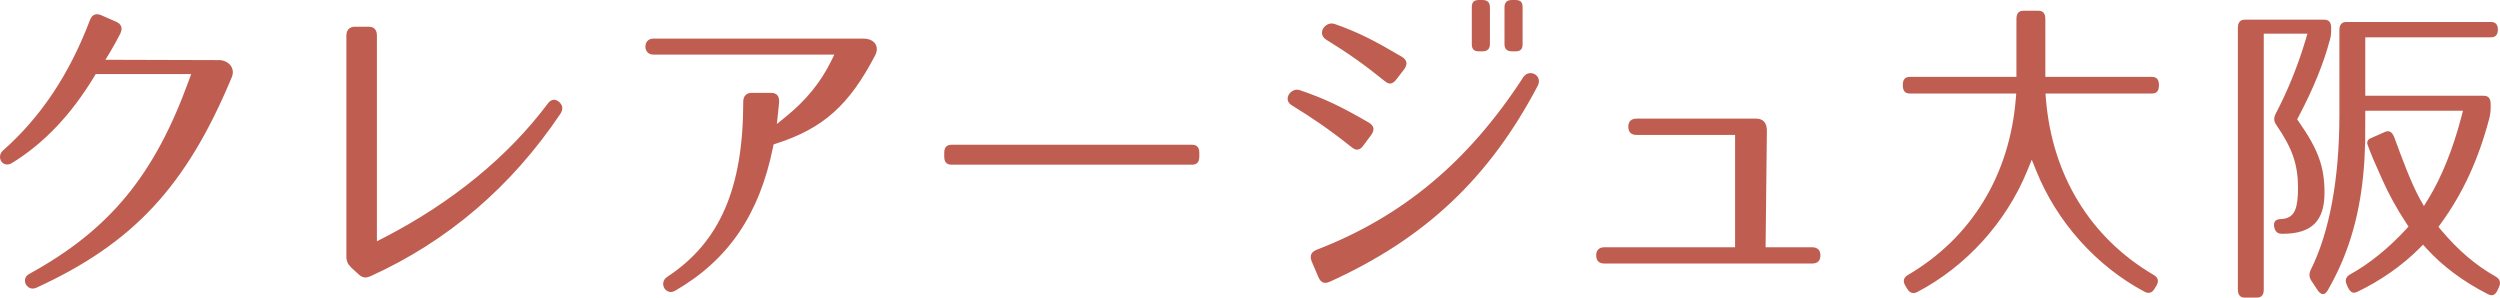 <?xml version="1.0" encoding="UTF-8"?><svg id="b" xmlns="http://www.w3.org/2000/svg" viewBox="0 0 252 30"><defs><style>.f{fill:#bf5d50;}</style></defs><g id="c"><g id="d"><g id="e"><path class="f" d="m216.891,9.428h-10.706l.043.532c.621,7.701,4.477,14.004,10.858,17.75.231.134.366.288.414.471.048.188.002.395-.142.632l-.184.299c-.246.42-.586.511-.997.298-4.853-2.58-8.83-7.015-10.912-12.168l-.462-1.144-.468,1.142c-2.121,5.181-6.163,9.629-11.089,12.204-.129.066-.255.099-.374.099-.242,0-.458-.149-.624-.43l-.183-.301c-.145-.238-.191-.444-.142-.632.047-.183.182-.337.413-.471,6.38-3.746,10.236-10.05,10.858-17.751l.043-.532h-10.706c-.311,0-.726-.084-.726-.805v-.067c0-.722.414-.805.726-.805h10.725V1.888c0-.806.546-.806.726-.806h1.462c.179,0,.726,0,.726.806v5.863h10.725c.311,0,.726.084.726.805v.067c0,.721-.414.805-.726.805Zm17.362-7.445h-7.949c-.179,0-.726,0-.726.805v26.407c0,.805.546.805.726.805h1.158c.311,0,.725-.084.725-.805V3.393h4.402l-.187.63c-.764,2.571-1.772,5.065-2.997,7.411-.235.45-.22.778.055,1.17,1.609,2.337,2.179,3.991,2.179,6.322,0,2.104-.355,2.919-1.37,3.117-.124.023-.262.038-.417.043l-.083.009c-.191.02-.335.085-.43.193-.112.131-.147.318-.107.556.11.647.503.722.788.722h.061c2.924,0,4.228-1.277,4.228-4.14,0-2.611-.628-4.349-2.586-7.152l-.17-.243.138-.262c1.481-2.806,2.508-5.319,3.141-7.68.125-.411.147-.672.147-1.067v-.234c0-.722-.414-.805-.725-.805Zm17.31,25.894c-2.012-1.134-3.819-2.677-5.524-4.718l-.244-.292.224-.307c2.251-3.091,3.815-6.487,4.92-10.69.091-.397.12-.659.12-1.079v-.333c0-.805-.546-.805-.726-.805h-11.913V3.76h12.644c.179,0,.725,0,.725-.772s-.546-.772-.725-.772h-14.528c-.179,0-.725,0-.725.805v8.569c0,6.414-.993,11.801-2.872,15.578-.207.421-.189.785.055,1.142l.639.965c.168.246.346.371.53.371.209-.007.367-.202.462-.365,2.211-3.816,3.39-7.989,3.708-13.135l.077-1.838.01-3.146h9.848l-.16.614c-.843,3.232-1.995,6.091-3.33,8.266l-.448.729-.419-.746c-.859-1.529-1.909-4.393-2.358-5.616-.124-.338-.206-.562-.239-.636-.12-.273-.241-.422-.407-.501-.145-.066-.318-.055-.529.039,0,0-1.179.522-1.45.641-.242.105-.362.344-.292.582.082.273.35.941.573,1.476.114.273.371.852.621,1.411l.265.595c.675,1.525,1.508,3.041,2.475,4.505l.209.318-.258.281c-1.745,1.895-3.735,3.502-5.603,4.525-.462.253-.575.596-.355,1.079l.122.267c.121.265.271.429.443.488.134.049.3.03.492-.067,2.275-1.073,4.553-2.666,6.249-4.371l.374-.376.357.392c1.623,1.784,3.7,3.329,6.174,4.591.139.076.267.115.381.115.051,0,.099-.008.146-.022.168-.053.313-.203.433-.448l.154-.337c.222-.457.105-.839-.327-1.076ZM22.051,6.056c-.031,0-.062,0-.126.003l-11.301-.033.453-.742c.392-.643.702-1.22,1.047-1.892.134-.283.163-.53.086-.733-.074-.199-.242-.354-.515-.473l-1.52-.665c-.251-.103-.483-.114-.663-.036-.133.058-.319.2-.448.547C6.987,7.496,4.123,11.792.307,15.167c-.443.394-.325.908-.147,1.139.065.083.247.276.555.276.168,0,.344-.056.523-.168,3.219-1.992,5.922-4.84,8.265-8.705l.145-.24h9.623l-.239.657c-3.479,9.573-7.987,15.035-16.076,19.482-.546.295-.48.79-.355,1.036.11.215.35.444.695.444.118,0,.244-.028.366-.083,9.785-4.483,15.123-10.232,19.697-21.212.177-.423.14-.84-.104-1.174-.255-.349-.716-.565-1.204-.565Zm34.265,4.184c-.194-.146-.388-.203-.559-.179-.204.031-.392.171-.574.425-3.968,5.301-9.659,9.954-16.458,13.458l-.733.377V3.599c0-.905-.645-.905-.856-.905h-1.365c-.544,0-.857.33-.857.905v22.228c0,.49.138.805.509,1.163l.732.668c.216.209.439.31.679.31.157,0,.33-.043.515-.128,7.759-3.513,14.197-9.016,19.134-16.361.311-.475.255-.891-.167-1.239Zm30.73-6.347h-21.207c-.538,0-.784.417-.784.805s.246.805.784.805h18.265l-.35.708c-1.038,2.097-2.511,3.903-4.502,5.523l-.947.769.13-1.2c.031-.287.06-.577.086-.851l.015-.159c.015-.321-.054-.563-.205-.72-.094-.097-.278-.214-.618-.214h-1.937c-.544,0-.856.33-.856.905,0,8.72-2.363,14.162-7.662,17.642-.527.346-.455.888-.277,1.168.11.174.335.361.633.361.141,0,.286-.042.43-.124,5.364-3.091,8.502-7.69,9.876-14.472l.057-.281.277-.09c4.736-1.533,7.346-3.865,9.973-8.911.204-.4.209-.808.014-1.12-.216-.344-.652-.543-1.197-.543Zm33.084,10.697h-24.191c-.326,0-.76.084-.76.805v.4c0,.721.434.805.76.805h24.191c.326,0,.761-.084.761-.805v-.4c0-.722-.435-.805-.761-.805Zm16.668.495c.021,0,.043-.002.064-.004.197-.024.381-.159.559-.408l.794-1.066c.192-.263.267-.515.218-.727-.032-.142-.14-.35-.474-.534-2.822-1.638-4.507-2.43-6.935-3.258-.096-.033-.193-.049-.288-.049-.403,0-.728.292-.859.562-.188.388-.061.768.341,1.016,2.036,1.257,3.673,2.349,6.016,4.211.202.171.392.258.564.258Zm-3.088-11.068c2.185,1.341,3.773,2.465,5.856,4.144.205.174.386.259.554.259h.002l.052-.003c.071-.008.288-.03.582-.411l.793-1.031c.183-.25.256-.496.21-.71-.045-.21-.207-.401-.468-.553-2.637-1.553-4.318-2.442-6.743-3.291-.105-.036-.212-.055-.318-.055-.418,0-.754.297-.89.572-.054.11-.287.676.37,1.079Zm18.704,1.158h.337c.517,0,.728-.214.728-.738V.738c0-.524-.211-.738-.728-.738h-.337c-.512,0-.761.242-.761.738v3.7c0,.496.249.738.761.738Zm2.302,2.308c-.129-.075-.283-.117-.435-.117-.205,0-.498.072-.731.415-5.537,8.521-12.159,14.049-20.84,17.4-.337.131-.476.317-.534.451-.059.138-.099.377.047.723l.667,1.567c.122.289.282.474.475.55.071.027.144.041.224.041.132,0,.28-.036.441-.108,9.613-4.356,16.081-10.448,20.971-19.753.28-.526.048-.975-.286-1.17Zm-5.63-2.308h.337c.512,0,.761-.242.761-.738V.738c0-.496-.249-.738-.761-.738h-.337c-.517,0-.728.214-.728.738v3.7c0,.524.211.738.728.738Zm33.556,19.746h-4.67l.129-11.726c0-1.238-.859-1.238-1.142-1.238h-11.969c-.56,0-.856.279-.856.805,0,.564.28.839.856.839h9.906v11.32h-13.144c-.552,0-.856.286-.856.805,0,.564.28.839.856.839h20.889c.576,0,.857-.274.857-.839,0-.519-.304-.805-.857-.805Z"/></g></g></g></svg>